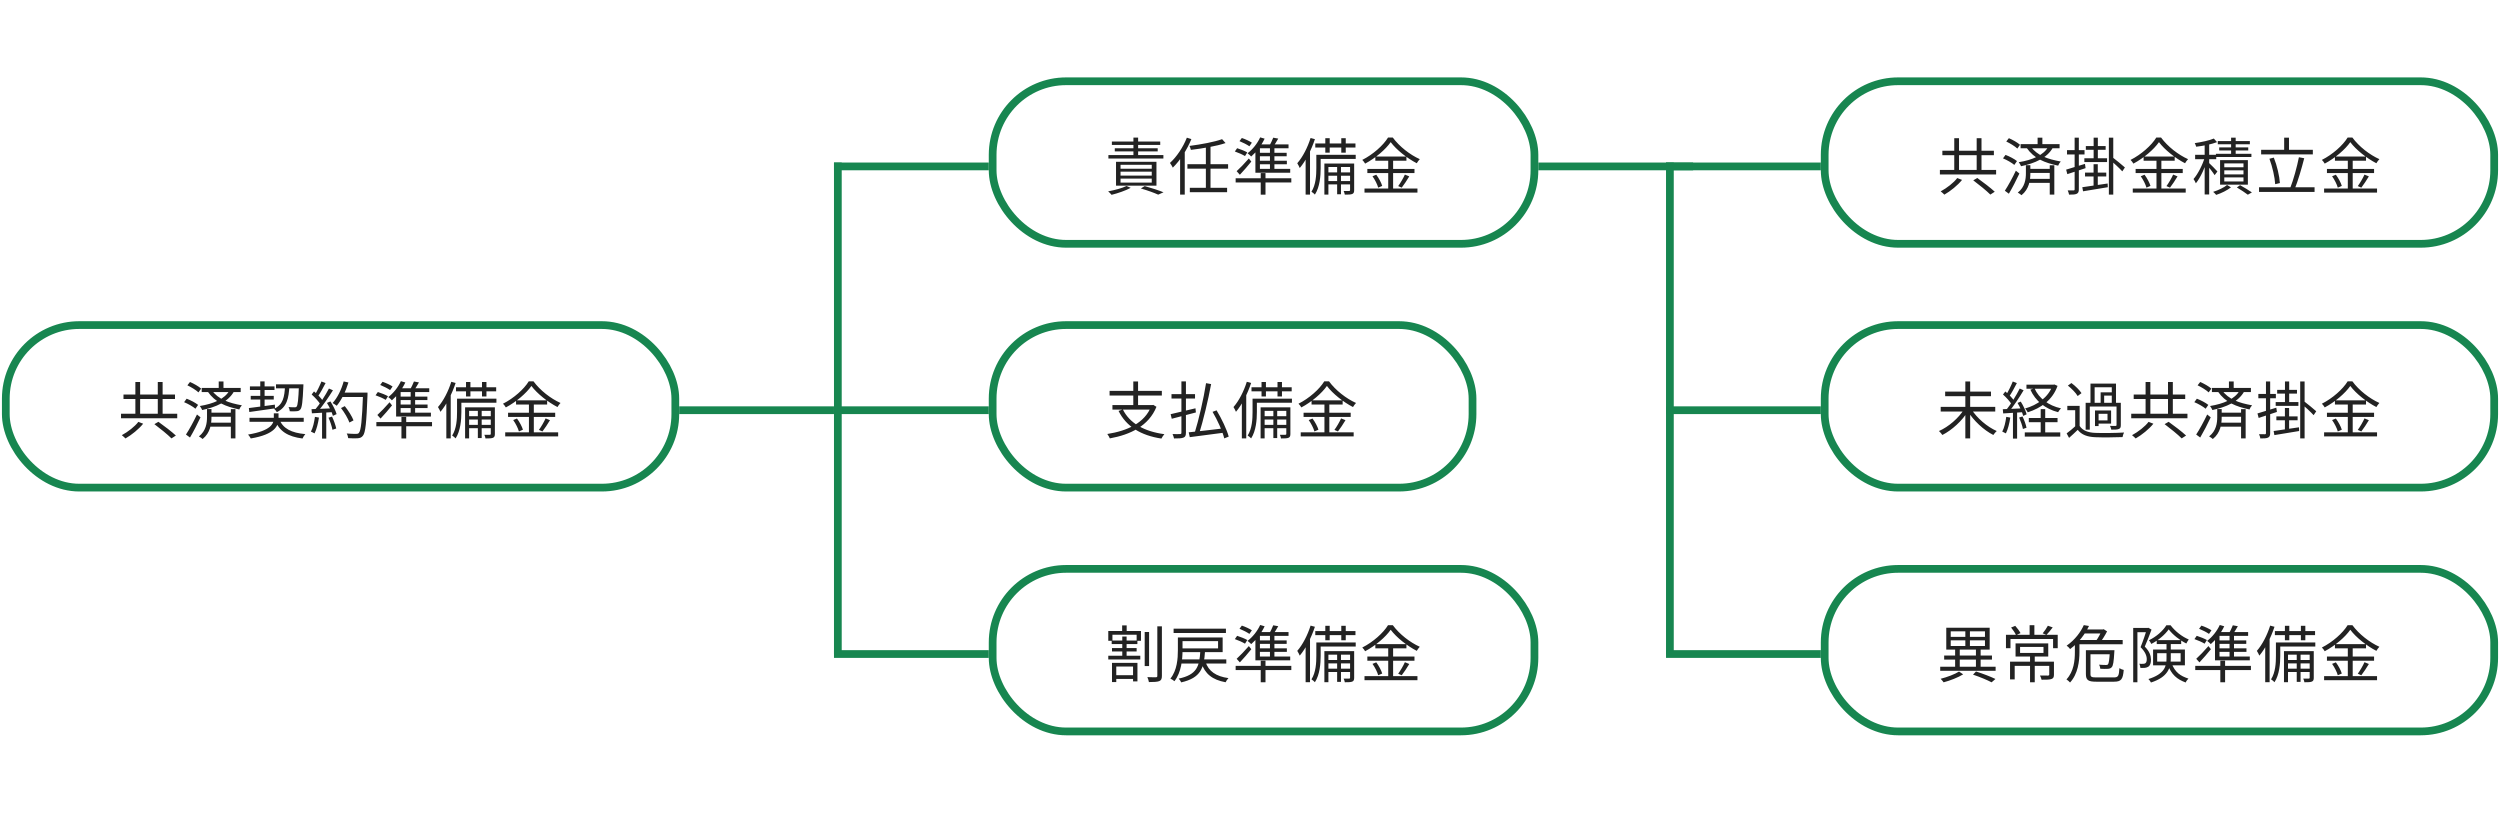 <svg width="646" height="210" viewBox="0 0 646 210" fill="none" xmlns="http://www.w3.org/2000/svg">
<rect x="1.5" y="84" width="173" height="42" rx="19" stroke="#178650" stroke-width="2"/>
<path d="M34.98 98.704H36.212V107.664H34.98V98.704ZM40.772 98.704H42.02V107.664H40.772V98.704ZM31.268 106.912H45.796V108.08H31.268V106.912ZM31.908 101.952H45.22V103.104H31.908V101.952ZM39.892 109.6L40.932 108.992C42.42 110.048 44.42 111.584 45.444 112.544L44.308 113.28C43.348 112.32 41.412 110.736 39.892 109.6ZM35.748 109.008L36.996 109.488C35.86 110.896 34.036 112.368 32.42 113.296C32.18 113.04 31.764 112.672 31.476 112.448C33.06 111.6 34.852 110.208 35.748 109.008ZM52.116 100.24H62.196V101.312H52.116V100.24ZM54.148 106.64H60.244V107.68H54.148V106.64ZM54.084 109.216H60.26V110.256H54.084V109.216ZM56.516 98.576H57.748V100.752H56.516V98.576ZM59.652 105.712H60.836V113.28H59.652V105.712ZM59.332 100.816L60.468 101.136C58.98 103.84 55.78 105.2 52.244 105.952C52.132 105.68 51.844 105.168 51.636 104.912C55.06 104.352 58.1 103.152 59.332 100.816ZM48.42 99.568L49.092 98.704C50.1 99.136 51.364 99.856 51.972 100.416L51.284 101.392C50.676 100.816 49.444 100.048 48.42 99.568ZM47.572 103.92L48.228 103.024C49.252 103.408 50.548 104.096 51.188 104.624L50.5 105.616C49.876 105.072 48.612 104.352 47.572 103.92ZM48.052 112.288C48.868 111.056 50.036 108.928 50.9 107.104L51.812 107.84C51.028 109.536 49.972 111.568 49.092 113.056L48.052 112.288ZM53.492 105.696H54.644V107.792C54.644 109.52 54.356 111.84 52.356 113.44C52.132 113.232 51.684 112.928 51.396 112.768C53.252 111.328 53.492 109.264 53.492 107.776V105.696ZM54.644 100.768C56.468 103.248 59.092 104.112 62.5 104.736C62.228 105.008 61.956 105.44 61.828 105.808C58.34 105.056 55.62 104 53.668 101.184L54.644 100.768ZM64.468 107.968H78.484V108.992H64.468V107.968ZM64.58 99.84H70.932V100.784H64.58V99.84ZM71.316 99.312H77.684V100.352H71.316V99.312ZM64.788 102.288H70.74V103.248H64.788V102.288ZM72.196 108.384C73.108 110.736 75.316 111.856 78.9 112.176C78.628 112.448 78.324 112.96 78.164 113.312C74.404 112.816 72.18 111.472 71.076 108.56L72.196 108.384ZM77.252 99.312H78.404C78.404 99.312 78.404 99.664 78.388 99.824C78.212 103.84 78.036 105.296 77.62 105.792C77.364 106.112 77.092 106.224 76.644 106.256C76.276 106.304 75.588 106.304 74.884 106.272C74.852 105.936 74.74 105.472 74.548 105.184C75.236 105.248 75.876 105.248 76.116 105.248C76.372 105.248 76.5 105.232 76.644 105.072C76.932 104.736 77.108 103.344 77.252 99.52V99.312ZM64.308 105.44C65.988 105.248 68.548 104.88 71.028 104.56L71.06 105.52C68.66 105.872 66.196 106.224 64.42 106.464L64.308 105.44ZM73.652 99.664H74.788C74.612 102.992 74.116 105.216 71.54 106.496C71.396 106.24 71.076 105.84 70.836 105.632C73.14 104.56 73.524 102.608 73.652 99.664ZM67.252 98.56H68.372V105.328L67.252 105.488V98.56ZM70.756 106.8H71.972V108.112C71.972 109.968 71.124 112.24 64.804 113.296C64.66 113.008 64.34 112.56 64.1 112.288C70.02 111.312 70.756 109.456 70.756 108.08V106.8ZM88.116 105.44L89.092 104.944C90.004 106.064 90.964 107.6 91.348 108.624L90.292 109.184C89.94 108.176 89.012 106.592 88.116 105.44ZM88.212 101.456H94.292V102.592H88.212V101.456ZM93.812 101.456H94.964C94.964 101.456 94.964 101.92 94.964 102.08C94.692 109.296 94.436 111.792 93.78 112.592C93.412 113.056 93.06 113.184 92.452 113.248C91.908 113.296 90.932 113.28 89.972 113.216C89.94 112.864 89.796 112.352 89.588 112.016C90.644 112.112 91.636 112.112 92.036 112.112C92.356 112.112 92.564 112.08 92.724 111.872C93.284 111.296 93.556 108.64 93.812 101.728V101.456ZM88.804 98.56L90.036 98.832C89.332 101.152 88.228 103.392 87.012 104.848C86.772 104.656 86.244 104.304 85.94 104.144C87.188 102.8 88.212 100.688 88.804 98.56ZM83.06 98.576L84.132 98.976C83.524 100.16 82.756 101.584 82.132 102.448L81.3 102.096C81.908 101.168 82.644 99.632 83.06 98.576ZM84.996 100.4L86.036 100.848C84.916 102.64 83.348 104.944 82.132 106.32L81.364 105.92C82.596 104.496 84.116 102.096 84.996 100.4ZM80.532 101.936L81.14 101.136C82.036 101.888 83.044 102.944 83.476 103.648L82.836 104.56C82.404 103.808 81.396 102.704 80.532 101.936ZM84.484 104.112L85.38 103.728C86.052 104.752 86.74 106.128 86.98 107.008L86.02 107.456C85.78 106.56 85.14 105.168 84.484 104.112ZM80.5 105.728C81.94 105.68 84.068 105.6 86.18 105.504V106.48C84.148 106.608 82.116 106.72 80.596 106.8L80.5 105.728ZM84.884 107.936L85.796 107.648C86.26 108.624 86.708 109.888 86.884 110.72L85.908 111.056C85.764 110.224 85.332 108.928 84.884 107.936ZM81.38 107.712L82.42 107.904C82.196 109.408 81.796 110.96 81.284 111.984C81.076 111.856 80.596 111.632 80.34 111.52C80.868 110.544 81.188 109.12 81.38 107.712ZM83.22 106.192H84.308V113.328H83.22V106.192ZM98.244 99.472L98.852 98.656C99.732 98.944 100.868 99.472 101.444 99.872L100.804 100.8C100.244 100.4 99.124 99.824 98.244 99.472ZM97.044 102.144L97.636 101.296C98.516 101.568 99.668 102.032 100.26 102.384L99.668 103.328C99.076 102.96 97.94 102.448 97.044 102.144ZM97.508 107.232C98.356 106.464 99.62 105.152 100.66 103.952L101.3 104.752C100.388 105.872 99.332 107.12 98.34 108.16L97.508 107.232ZM103.732 107.728H104.964V113.296H103.732V107.728ZM97.252 109.056H111.636V110.144H97.252V109.056ZM103.588 98.496L104.74 98.832C103.908 100.608 102.58 102.32 101.268 103.44C101.076 103.216 100.612 102.8 100.324 102.608C101.636 101.616 102.868 100.08 103.588 98.496ZM102.356 101.344L103.524 100.352V106.992H102.356V101.344ZM103.076 100.32H110.916V101.312H102.484L103.076 100.32ZM102.356 106.64H111.348V107.632H102.356V106.64ZM102.836 102.48H110.436V103.376H102.836V102.48ZM102.836 104.528H110.484V105.44H102.836V104.528ZM106.116 100.704H107.268V107.024H106.116V100.704ZM106.964 98.576L108.26 98.816C107.796 99.616 107.284 100.464 106.868 101.024L105.876 100.768C106.276 100.16 106.724 99.216 106.964 98.576ZM120.42 98.704H121.556V102.448H120.42V98.704ZM124.548 98.704H125.7V102.448H124.548V98.704ZM123.476 105.584H124.468V113.2H123.476V105.584ZM117.828 100.064H128.212V101.12H117.828V100.064ZM120.788 107.552H127.156V108.416H120.788V107.552ZM120.788 109.792H127.156V110.64H120.788V109.792ZM118.628 103.008H128.276V104.064H118.628V103.008ZM118.1 103.008H119.22V106.464C119.22 108.464 118.996 111.344 117.732 113.28C117.556 113.072 117.092 112.688 116.836 112.544C117.988 110.752 118.1 108.256 118.1 106.448V103.008ZM120.18 105.248H127.316V106.16H121.22V113.28H120.18V105.248ZM126.82 105.248H127.876V112.112C127.876 112.656 127.78 112.944 127.396 113.12C127.012 113.28 126.404 113.296 125.46 113.296C125.412 113.024 125.3 112.624 125.156 112.352C125.844 112.368 126.404 112.368 126.58 112.352C126.772 112.336 126.82 112.288 126.82 112.112V105.248ZM116.612 98.656L117.732 98.96C116.82 101.728 115.396 104.544 113.812 106.416C113.7 106.128 113.38 105.488 113.172 105.184C114.58 103.584 115.844 101.12 116.612 98.656ZM115.332 102.576L116.436 101.472L116.468 101.504V113.28H115.332V102.576ZM137.316 99.728C135.988 101.632 133.412 103.84 130.708 105.28C130.564 104.992 130.228 104.576 129.972 104.32C132.74 102.928 135.396 100.56 136.628 98.544H137.86C139.556 100.864 142.324 103.008 144.836 104.128C144.548 104.416 144.26 104.832 144.052 105.184C141.572 103.904 138.788 101.712 137.316 99.728ZM133.348 103.44H141.38V104.528H133.348V103.44ZM131.284 106.656H143.46V107.728H131.284V106.656ZM130.548 111.712H144.228V112.768H130.548V111.712ZM136.676 103.856H137.94V112.272H136.676V103.856ZM132.612 108.544L133.588 108.144C134.244 109.024 134.9 110.24 135.124 111.04L134.084 111.488C133.876 110.688 133.252 109.44 132.612 108.544ZM140.98 108.112L142.116 108.576C141.508 109.584 140.756 110.736 140.164 111.488L139.252 111.088C139.828 110.304 140.58 109.024 140.98 108.112Z" fill="#222222"/>
<line x1="215.5" y1="106" x2="175.5" y2="106" stroke="#178650" stroke-width="2"/>
<line x1="255.5" y1="43" x2="215.5" y2="43" stroke="#178650" stroke-width="2"/>
<rect x="256.5" y="21" width="140" height="42" rx="19" stroke="#178650" stroke-width="2"/>
<path d="M287.308 36.568H299.804V37.448H287.308V36.568ZM288.06 38.312H299.148V39.128H288.06V38.312ZM286.412 40.072H300.62V40.968H286.412V40.072ZM289.548 44.36V45.384H297.612V44.36H289.548ZM289.548 46.152V47.192H297.612V46.152H289.548ZM289.548 42.584V43.608H297.612V42.584H289.548ZM288.38 41.816H298.828V47.976H288.38V41.816ZM292.876 35.56H294.092V40.504H292.876V35.56ZM294.796 48.696L295.788 48.088C297.548 48.568 299.484 49.208 300.652 49.688L299.276 50.296C298.268 49.832 296.54 49.208 294.796 48.696ZM291.1 48.056L292.172 48.536C290.876 49.256 288.828 49.944 287.228 50.344C287.036 50.104 286.62 49.656 286.348 49.448C288.012 49.128 289.948 48.632 291.1 48.056ZM315.788 35.96L316.684 36.968C314.348 37.768 310.764 38.36 307.724 38.728C307.676 38.44 307.5 37.992 307.372 37.704C310.348 37.32 313.82 36.68 315.788 35.96ZM306.828 42.424H317.34V43.576H306.828V42.424ZM307.452 48.52H317.084V49.672H307.452V48.52ZM311.596 37.736H312.796V48.84H311.596V37.736ZM304.94 39.816L306.124 38.632L306.14 38.664V50.28H304.94V39.816ZM306.684 35.576L307.852 35.944C306.716 38.728 304.924 41.496 303.052 43.32C302.924 43.032 302.556 42.408 302.316 42.104C304.044 40.536 305.692 38.088 306.684 35.576ZM320.284 36.472L320.892 35.656C321.772 35.944 322.908 36.472 323.484 36.872L322.844 37.8C322.284 37.4 321.164 36.824 320.284 36.472ZM319.084 39.144L319.676 38.296C320.556 38.568 321.708 39.032 322.3 39.384L321.708 40.328C321.116 39.96 319.98 39.448 319.084 39.144ZM319.548 44.232C320.396 43.464 321.66 42.152 322.7 40.952L323.34 41.752C322.428 42.872 321.372 44.12 320.38 45.16L319.548 44.232ZM325.772 44.728H327.004V50.296H325.772V44.728ZM319.292 46.056H333.676V47.144H319.292V46.056ZM325.628 35.496L326.78 35.832C325.948 37.608 324.62 39.32 323.308 40.44C323.116 40.216 322.652 39.8 322.364 39.608C323.676 38.616 324.908 37.08 325.628 35.496ZM324.396 38.344L325.564 37.352V43.992H324.396V38.344ZM325.116 37.32H332.956V38.312H324.524L325.116 37.32ZM324.396 43.64H333.388V44.632H324.396V43.64ZM324.876 39.48H332.476V40.376H324.876V39.48ZM324.876 41.528H332.524V42.44H324.876V41.528ZM328.156 37.704H329.308V44.024H328.156V37.704ZM329.004 35.576L330.3 35.816C329.836 36.616 329.324 37.464 328.908 38.024L327.916 37.768C328.316 37.16 328.764 36.216 329.004 35.576ZM342.46 35.704H343.596V39.448H342.46V35.704ZM346.588 35.704H347.74V39.448H346.588V35.704ZM345.516 42.584H346.508V50.2H345.516V42.584ZM339.868 37.064H350.252V38.12H339.868V37.064ZM342.828 44.552H349.196V45.416H342.828V44.552ZM342.828 46.792H349.196V47.64H342.828V46.792ZM340.668 40.008H350.316V41.064H340.668V40.008ZM340.14 40.008H341.26V43.464C341.26 45.464 341.036 48.344 339.772 50.28C339.596 50.072 339.132 49.688 338.876 49.544C340.028 47.752 340.14 45.256 340.14 43.448V40.008ZM342.22 42.248H349.356V43.16H343.26V50.28H342.22V42.248ZM348.86 42.248H349.916V49.112C349.916 49.656 349.82 49.944 349.436 50.12C349.052 50.28 348.444 50.296 347.5 50.296C347.452 50.024 347.34 49.624 347.196 49.352C347.884 49.368 348.444 49.368 348.62 49.352C348.812 49.336 348.86 49.288 348.86 49.112V42.248ZM338.652 35.656L339.772 35.96C338.86 38.728 337.436 41.544 335.852 43.416C335.74 43.128 335.42 42.488 335.212 42.184C336.62 40.584 337.884 38.12 338.652 35.656ZM337.372 39.576L338.476 38.472L338.508 38.504V50.28H337.372V39.576ZM359.356 36.728C358.028 38.632 355.452 40.84 352.748 42.28C352.604 41.992 352.268 41.576 352.012 41.32C354.78 39.928 357.436 37.56 358.668 35.544H359.9C361.596 37.864 364.364 40.008 366.876 41.128C366.588 41.416 366.3 41.832 366.092 42.184C363.612 40.904 360.828 38.712 359.356 36.728ZM355.388 40.44H363.42V41.528H355.388V40.44ZM353.324 43.656H365.5V44.728H353.324V43.656ZM352.588 48.712H366.268V49.768H352.588V48.712ZM358.716 40.856H359.98V49.272H358.716V40.856ZM354.652 45.544L355.628 45.144C356.284 46.024 356.94 47.24 357.164 48.04L356.124 48.488C355.916 47.688 355.292 46.44 354.652 45.544ZM363.02 45.112L364.156 45.576C363.548 46.584 362.796 47.736 362.204 48.488L361.292 48.088C361.868 47.304 362.62 46.024 363.02 45.112Z" fill="#222222"/>
<line x1="437.5" y1="43" x2="397.5" y2="43" stroke="#178650" stroke-width="2"/>
<line x1="255.5" y1="106" x2="215.5" y2="106" stroke="#178650" stroke-width="2"/>
<rect x="256.5" y="84" width="124" height="42" rx="19" stroke="#178650" stroke-width="2"/>
<path d="M290.14 105.792C291.884 109.344 295.628 111.488 300.876 112.192C300.604 112.464 300.284 112.992 300.108 113.328C294.764 112.512 291.036 110.208 289.036 106.192L290.14 105.792ZM287.452 104.672H297.884V105.84H287.452V104.672ZM286.716 101.008H300.22V102.208H286.716V101.008ZM292.844 98.576H294.076V105.216H292.844V98.576ZM297.5 104.672H297.772L298.012 104.624L298.828 105.12C296.844 110.048 292.092 112.32 286.78 113.28C286.668 112.976 286.348 112.416 286.124 112.144C291.324 111.328 295.836 109.296 297.5 104.912V104.672ZM311.644 99.008L312.956 99.248C312.188 103.408 310.892 108.768 309.82 112.176L308.684 111.92C309.74 108.528 311.02 103.04 311.644 99.008ZM307.164 111.712C309.308 111.504 312.844 111.088 316.188 110.688L316.236 111.808C313.084 112.24 309.724 112.672 307.436 112.96L307.164 111.712ZM313.324 106.416L314.364 106.032C315.676 108.192 317.02 111.024 317.5 112.816L316.348 113.28C315.916 111.504 314.62 108.608 313.324 106.416ZM302.716 101.84H308.796V102.976H302.716V101.84ZM305.276 98.56H306.444V111.808C306.444 112.56 306.268 112.896 305.82 113.072C305.34 113.28 304.572 113.296 303.372 113.296C303.308 112.992 303.148 112.48 302.988 112.16C303.852 112.192 304.684 112.176 304.94 112.16C305.18 112.144 305.276 112.08 305.276 111.808V98.56ZM302.492 107.024C304.076 106.672 306.556 106.08 308.908 105.504L309.02 106.576C306.828 107.152 304.492 107.776 302.78 108.208L302.492 107.024ZM325.98 98.704H327.116V102.448H325.98V98.704ZM330.108 98.704H331.26V102.448H330.108V98.704ZM329.036 105.584H330.028V113.2H329.036V105.584ZM323.388 100.064H333.772V101.12H323.388V100.064ZM326.348 107.552H332.716V108.416H326.348V107.552ZM326.348 109.792H332.716V110.64H326.348V109.792ZM324.188 103.008H333.836V104.064H324.188V103.008ZM323.66 103.008H324.78V106.464C324.78 108.464 324.556 111.344 323.292 113.28C323.116 113.072 322.652 112.688 322.396 112.544C323.548 110.752 323.66 108.256 323.66 106.448V103.008ZM325.74 105.248H332.876V106.16H326.78V113.28H325.74V105.248ZM332.38 105.248H333.436V112.112C333.436 112.656 333.34 112.944 332.956 113.12C332.572 113.28 331.964 113.296 331.02 113.296C330.972 113.024 330.86 112.624 330.716 112.352C331.404 112.368 331.964 112.368 332.14 112.352C332.332 112.336 332.38 112.288 332.38 112.112V105.248ZM322.172 98.656L323.292 98.96C322.38 101.728 320.956 104.544 319.372 106.416C319.26 106.128 318.94 105.488 318.732 105.184C320.14 103.584 321.404 101.12 322.172 98.656ZM320.892 102.576L321.996 101.472L322.028 101.504V113.28H320.892V102.576ZM342.876 99.728C341.548 101.632 338.972 103.84 336.268 105.28C336.124 104.992 335.788 104.576 335.532 104.32C338.3 102.928 340.956 100.56 342.188 98.544H343.42C345.116 100.864 347.884 103.008 350.396 104.128C350.108 104.416 349.82 104.832 349.612 105.184C347.132 103.904 344.348 101.712 342.876 99.728ZM338.908 103.44H346.94V104.528H338.908V103.44ZM336.844 106.656H349.02V107.728H336.844V106.656ZM336.108 111.712H349.788V112.768H336.108V111.712ZM342.236 103.856H343.5V112.272H342.236V103.856ZM338.172 108.544L339.148 108.144C339.804 109.024 340.46 110.24 340.684 111.04L339.644 111.488C339.436 110.688 338.812 109.44 338.172 108.544ZM346.54 108.112L347.676 108.576C347.068 109.584 346.316 110.736 345.724 111.488L344.812 111.088C345.388 110.304 346.14 109.024 346.54 108.112Z" fill="#222222"/>
<line x1="255.5" y1="169" x2="215.5" y2="169" stroke="#178650" stroke-width="2"/>
<rect x="256.5" y="147" width="140" height="42" rx="19" stroke="#178650" stroke-width="2"/>
<path d="M295.788 163.304H296.924V172.12H295.788V163.304ZM299.052 161.848H300.236V174.632C300.236 175.448 300.044 175.8 299.532 176.008C299.036 176.2 298.124 176.248 296.876 176.248C296.828 175.896 296.652 175.336 296.476 174.968C297.452 175.016 298.396 175 298.716 175C298.972 174.984 299.052 174.904 299.052 174.632V161.848ZM287.916 174.472H293.292V175.432H287.916V174.472ZM286.38 169.448H294.652V170.408H286.38V169.448ZM287.26 165.512H293.9V166.424H287.26V165.512ZM287.34 167.464H293.708V168.344H287.34V167.464ZM289.964 161.608H291.132V163.592H289.964V161.608ZM289.996 164.472H291.116V169.976H289.996V164.472ZM287.34 171.288H293.916V176.072H292.78V172.232H288.444V176.248H287.34V171.288ZM286.38 163.048H294.828V165.576H293.708V164.008H287.452V165.576H286.38V163.048ZM305.02 170.392H316.876V171.464H305.02V170.392ZM311.484 170.984C312.284 173.448 314.204 174.776 317.436 175.224C317.164 175.48 316.844 175.976 316.7 176.296C313.276 175.672 311.34 174.12 310.38 171.192L311.484 170.984ZM310.156 168.344H311.372C311.1 172.632 310.3 175.16 305.228 176.328C305.116 176.04 304.796 175.576 304.572 175.352C309.308 174.344 309.916 172.168 310.156 168.344ZM304.364 164.728H305.564V168.008C305.564 170.376 305.26 173.736 303.468 176.024C303.26 175.816 302.732 175.48 302.428 175.352C304.172 173.208 304.364 170.168 304.364 167.976V164.728ZM304.956 164.728H315.932V168.504H304.956V167.544H314.748V165.672H304.956V164.728ZM303.26 162.456H316.78V163.56H303.26V162.456ZM320.284 162.472L320.892 161.656C321.772 161.944 322.908 162.472 323.484 162.872L322.844 163.8C322.284 163.4 321.164 162.824 320.284 162.472ZM319.084 165.144L319.676 164.296C320.556 164.568 321.708 165.032 322.3 165.384L321.708 166.328C321.116 165.96 319.98 165.448 319.084 165.144ZM319.548 170.232C320.396 169.464 321.66 168.152 322.7 166.952L323.34 167.752C322.428 168.872 321.372 170.12 320.38 171.16L319.548 170.232ZM325.772 170.728H327.004V176.296H325.772V170.728ZM319.292 172.056H333.676V173.144H319.292V172.056ZM325.628 161.496L326.78 161.832C325.948 163.608 324.62 165.32 323.308 166.44C323.116 166.216 322.652 165.8 322.364 165.608C323.676 164.616 324.908 163.08 325.628 161.496ZM324.396 164.344L325.564 163.352V169.992H324.396V164.344ZM325.116 163.32H332.956V164.312H324.524L325.116 163.32ZM324.396 169.64H333.388V170.632H324.396V169.64ZM324.876 165.48H332.476V166.376H324.876V165.48ZM324.876 167.528H332.524V168.44H324.876V167.528ZM328.156 163.704H329.308V170.024H328.156V163.704ZM329.004 161.576L330.3 161.816C329.836 162.616 329.324 163.464 328.908 164.024L327.916 163.768C328.316 163.16 328.764 162.216 329.004 161.576ZM342.46 161.704H343.596V165.448H342.46V161.704ZM346.588 161.704H347.74V165.448H346.588V161.704ZM345.516 168.584H346.508V176.2H345.516V168.584ZM339.868 163.064H350.252V164.12H339.868V163.064ZM342.828 170.552H349.196V171.416H342.828V170.552ZM342.828 172.792H349.196V173.64H342.828V172.792ZM340.668 166.008H350.316V167.064H340.668V166.008ZM340.14 166.008H341.26V169.464C341.26 171.464 341.036 174.344 339.772 176.28C339.596 176.072 339.132 175.688 338.876 175.544C340.028 173.752 340.14 171.256 340.14 169.448V166.008ZM342.22 168.248H349.356V169.16H343.26V176.28H342.22V168.248ZM348.86 168.248H349.916V175.112C349.916 175.656 349.82 175.944 349.436 176.12C349.052 176.28 348.444 176.296 347.5 176.296C347.452 176.024 347.34 175.624 347.196 175.352C347.884 175.368 348.444 175.368 348.62 175.352C348.812 175.336 348.86 175.288 348.86 175.112V168.248ZM338.652 161.656L339.772 161.96C338.86 164.728 337.436 167.544 335.852 169.416C335.74 169.128 335.42 168.488 335.212 168.184C336.62 166.584 337.884 164.12 338.652 161.656ZM337.372 165.576L338.476 164.472L338.508 164.504V176.28H337.372V165.576ZM359.356 162.728C358.028 164.632 355.452 166.84 352.748 168.28C352.604 167.992 352.268 167.576 352.012 167.32C354.78 165.928 357.436 163.56 358.668 161.544H359.9C361.596 163.864 364.364 166.008 366.876 167.128C366.588 167.416 366.3 167.832 366.092 168.184C363.612 166.904 360.828 164.712 359.356 162.728ZM355.388 166.44H363.42V167.528H355.388V166.44ZM353.324 169.656H365.5V170.728H353.324V169.656ZM352.588 174.712H366.268V175.768H352.588V174.712ZM358.716 166.856H359.98V175.272H358.716V166.856ZM354.652 171.544L355.628 171.144C356.284 172.024 356.94 173.24 357.164 174.04L356.124 174.488C355.916 173.688 355.292 172.44 354.652 171.544ZM363.02 171.112L364.156 171.576C363.548 172.584 362.796 173.736 362.204 174.488L361.292 174.088C361.868 173.304 362.62 172.024 363.02 171.112Z" fill="#222222"/>
<line x1="216.5" y1="42" x2="216.5" y2="169" stroke="#178650" stroke-width="2"/>
<line x1="470.5" y1="43" x2="430.5" y2="43" stroke="#178650" stroke-width="2"/>
<rect x="471.5" y="21" width="173" height="42" rx="19" stroke="#178650" stroke-width="2"/>
<path d="M504.98 35.704H506.212V44.664H504.98V35.704ZM510.772 35.704H512.02V44.664H510.772V35.704ZM501.268 43.912H515.796V45.08H501.268V43.912ZM501.908 38.952H515.22V40.104H501.908V38.952ZM509.892 46.6L510.932 45.992C512.42 47.048 514.42 48.584 515.444 49.544L514.308 50.28C513.348 49.32 511.412 47.736 509.892 46.6ZM505.748 46.008L506.996 46.488C505.86 47.896 504.036 49.368 502.42 50.296C502.18 50.04 501.764 49.672 501.476 49.448C503.06 48.6 504.852 47.208 505.748 46.008ZM522.116 37.24H532.196V38.312H522.116V37.24ZM524.148 43.64H530.244V44.68H524.148V43.64ZM524.084 46.216H530.26V47.256H524.084V46.216ZM526.516 35.576H527.748V37.752H526.516V35.576ZM529.652 42.712H530.836V50.28H529.652V42.712ZM529.332 37.816L530.468 38.136C528.98 40.84 525.78 42.2 522.244 42.952C522.132 42.68 521.844 42.168 521.636 41.912C525.06 41.352 528.1 40.152 529.332 37.816ZM518.42 36.568L519.092 35.704C520.1 36.136 521.364 36.856 521.972 37.416L521.284 38.392C520.676 37.816 519.444 37.048 518.42 36.568ZM517.572 40.92L518.228 40.024C519.252 40.408 520.548 41.096 521.188 41.624L520.5 42.616C519.876 42.072 518.612 41.352 517.572 40.92ZM518.052 49.288C518.868 48.056 520.036 45.928 520.9 44.104L521.812 44.84C521.028 46.536 519.972 48.568 519.092 50.056L518.052 49.288ZM523.492 42.696H524.644V44.792C524.644 46.52 524.356 48.84 522.356 50.44C522.132 50.232 521.684 49.928 521.396 49.768C523.252 48.328 523.492 46.264 523.492 44.776V42.696ZM524.644 37.768C526.468 40.248 529.092 41.112 532.5 41.736C532.228 42.008 531.956 42.44 531.828 42.808C528.34 42.056 525.62 41 523.668 38.184L524.644 37.768ZM538.98 37.736H544.1V38.712H538.98V37.736ZM538.772 44.6H544.26V45.592H538.772V44.6ZM538.596 40.888H544.468V41.88H538.596V40.888ZM538.068 48.376C539.716 48.152 542.212 47.768 544.612 47.416L544.66 48.376C542.388 48.776 540.004 49.16 538.26 49.432L538.068 48.376ZM544.932 35.576H546.068V50.28H544.932V35.576ZM540.996 35.576H542.084V41.4H540.996V35.576ZM540.98 42.424H542.068V48.44H540.98V42.424ZM545.956 40.712C546.548 41.128 548.58 42.824 549.076 43.272L548.404 44.28C547.764 43.56 546.052 41.976 545.332 41.368L545.956 40.712ZM533.892 43.832C535.108 43.48 536.948 42.92 538.756 42.344L538.916 43.448C537.268 43.992 535.54 44.568 534.196 45L533.892 43.832ZM534.116 38.792H538.644V39.912H534.116V38.792ZM536.084 35.576H537.172V48.92C537.172 49.56 537.028 49.88 536.628 50.072C536.26 50.264 535.636 50.296 534.644 50.296C534.596 50.008 534.452 49.512 534.292 49.192C534.996 49.208 535.604 49.208 535.796 49.208C535.988 49.208 536.084 49.144 536.084 48.92V35.576ZM557.876 36.728C556.548 38.632 553.972 40.84 551.268 42.28C551.124 41.992 550.788 41.576 550.532 41.32C553.3 39.928 555.956 37.56 557.188 35.544H558.42C560.116 37.864 562.884 40.008 565.396 41.128C565.108 41.416 564.82 41.832 564.612 42.184C562.132 40.904 559.348 38.712 557.876 36.728ZM553.908 40.44H561.94V41.528H553.908V40.44ZM551.844 43.656H564.02V44.728H551.844V43.656ZM551.108 48.712H564.788V49.768H551.108V48.712ZM557.236 40.856H558.5V49.272H557.236V40.856ZM553.172 45.544L554.148 45.144C554.804 46.024 555.46 47.24 555.684 48.04L554.644 48.488C554.436 47.688 553.812 46.44 553.172 45.544ZM561.54 45.112L562.676 45.576C562.068 46.584 561.316 47.736 560.724 48.488L559.812 48.088C560.388 47.304 561.14 46.024 561.54 45.112ZM569.684 36.888H570.852V50.248H569.684V36.888ZM567.22 40.008H572.676V41.144H567.22V40.008ZM569.764 40.504L570.516 40.824C569.876 43.08 568.628 45.88 567.412 47.368C567.284 47.032 566.996 46.536 566.804 46.264C567.94 44.984 569.204 42.488 569.764 40.504ZM572.052 35.8L572.884 36.728C571.444 37.288 569.284 37.704 567.492 37.912C567.444 37.672 567.268 37.256 567.124 36.984C568.868 36.728 570.916 36.296 572.052 35.8ZM570.74 42.04C571.156 42.392 572.644 43.928 572.98 44.312L572.26 45.256C571.876 44.616 570.676 43.08 570.18 42.536L570.74 42.04ZM576.516 35.576H577.7V40.424H576.516V35.576ZM573.076 36.456H581.364V37.272H573.076V36.456ZM573.444 38.088H580.948V38.888H573.444V38.088ZM572.596 39.736H581.764V40.568H572.596V39.736ZM574.756 44.008V45.064H579.716V44.008H574.756ZM574.756 45.832V46.888H579.716V45.832H574.756ZM574.756 42.216V43.224H579.716V42.216H574.756ZM573.668 41.384H580.852V47.72H573.668V41.384ZM578.004 48.44L578.836 47.848C579.908 48.456 581.156 49.192 581.892 49.72L580.836 50.312C580.18 49.816 579.044 49.048 578.004 48.44ZM575.476 47.8L576.484 48.408C575.524 49.176 573.972 49.944 572.66 50.36C572.484 50.12 572.116 49.768 571.876 49.576C573.188 49.176 574.724 48.44 575.476 47.8ZM584.276 38.712H597.636V39.896H584.276V38.712ZM583.732 48.392H598.084V49.592H583.732V48.392ZM590.228 35.576H591.476V39.368H590.228V35.576ZM594.036 40.632L595.412 40.888C594.74 43.512 593.78 46.808 592.948 48.84L591.796 48.568C592.612 46.52 593.556 43.08 594.036 40.632ZM586.42 41.016L587.556 40.728C588.404 42.84 589.012 45.512 589.124 47.304L587.908 47.592C587.812 45.832 587.204 43.112 586.42 41.016ZM607.316 36.728C605.988 38.632 603.412 40.84 600.708 42.28C600.564 41.992 600.228 41.576 599.972 41.32C602.74 39.928 605.396 37.56 606.628 35.544H607.86C609.556 37.864 612.324 40.008 614.836 41.128C614.548 41.416 614.26 41.832 614.052 42.184C611.572 40.904 608.788 38.712 607.316 36.728ZM603.348 40.44H611.38V41.528H603.348V40.44ZM601.284 43.656H613.46V44.728H601.284V43.656ZM600.548 48.712H614.228V49.768H600.548V48.712ZM606.676 40.856H607.94V49.272H606.676V40.856ZM602.612 45.544L603.588 45.144C604.244 46.024 604.9 47.24 605.124 48.04L604.084 48.488C603.876 47.688 603.252 46.44 602.612 45.544ZM610.98 45.112L612.116 45.576C611.508 46.584 610.756 47.736 610.164 48.488L609.252 48.088C609.828 47.304 610.58 46.024 610.98 45.112Z" fill="#222222"/>
<line x1="470.5" y1="106" x2="430.5" y2="106" stroke="#178650" stroke-width="2"/>
<rect x="471.5" y="84" width="173" height="42" rx="19" stroke="#178650" stroke-width="2"/>
<path d="M501.476 105.136H515.572V106.336H501.476V105.136ZM502.628 101.184H514.468V102.384H502.628V101.184ZM507.844 98.576H509.092V113.28H507.844V98.576ZM507.524 105.744L508.564 106.192C507.044 108.736 504.388 111.136 501.908 112.4C501.7 112.096 501.316 111.632 501.028 111.376C503.492 110.304 506.148 108.016 507.524 105.744ZM509.412 105.744C510.804 108 513.492 110.304 515.956 111.376C515.668 111.616 515.284 112.08 515.076 112.4C512.612 111.152 509.956 108.704 508.42 106.176L509.412 105.744ZM523.636 99.392H530.724V100.448H523.636V99.392ZM524.244 108.016H531.668V109.104H524.244V108.016ZM523.204 111.728H532.372V112.816H523.204V111.728ZM530.388 99.392H530.628L530.852 99.344L531.668 99.712C530.372 103.392 527.364 105.456 523.972 106.544C523.828 106.24 523.524 105.792 523.284 105.552C526.42 104.672 529.3 102.672 530.388 99.6V99.392ZM525.716 100.336C526.852 102.928 529.316 104.8 532.564 105.52C532.308 105.744 531.988 106.208 531.812 106.512C528.468 105.632 525.972 103.632 524.644 100.688L525.716 100.336ZM527.316 105.712H528.484V112.416H527.316V105.712ZM520.1 98.576L521.156 98.992C520.548 100.16 519.796 101.584 519.172 102.464L518.34 102.08C518.948 101.168 519.684 99.632 520.1 98.576ZM521.892 100.4L522.9 100.848C521.812 102.688 520.276 105.008 519.092 106.416L518.356 106C519.54 104.56 521.044 102.128 521.892 100.4ZM517.572 101.936L518.18 101.152C519.076 101.904 520.084 102.944 520.516 103.664L519.876 104.576C519.444 103.824 518.436 102.704 517.572 101.936ZM521.332 104.112L522.164 103.776C522.82 104.8 523.46 106.176 523.684 107.056L522.788 107.472C522.564 106.576 521.972 105.168 521.332 104.112ZM517.524 105.744C518.916 105.696 520.916 105.616 522.948 105.504L522.932 106.496C521.012 106.624 519.076 106.736 517.62 106.832L517.524 105.744ZM521.748 107.888L522.612 107.616C523.06 108.512 523.492 109.728 523.652 110.528L522.724 110.848C522.58 110.048 522.148 108.816 521.748 107.888ZM518.42 107.712L519.46 107.904C519.236 109.408 518.836 110.96 518.324 111.984C518.116 111.856 517.636 111.632 517.38 111.52C517.908 110.544 518.228 109.12 518.42 107.712ZM520.148 106.192H521.22V113.328H520.148V106.192ZM537.38 104.88V110.544H536.228V106H534.196V104.88H537.38ZM537.38 110.064C538.132 111.248 539.54 111.792 541.444 111.856C543.22 111.936 546.916 111.888 548.852 111.76C548.708 112.032 548.516 112.592 548.468 112.944C546.66 113.024 543.236 113.056 541.444 112.976C539.332 112.896 537.876 112.336 536.884 111.072C536.18 111.76 535.444 112.448 534.644 113.152L534.02 111.984C534.724 111.472 535.588 110.752 536.34 110.064H537.38ZM534.34 99.632L535.252 98.976C536.244 99.696 537.364 100.8 537.86 101.584L536.868 102.336C536.42 101.536 535.316 100.416 534.34 99.632ZM538.932 104.08H547.588V105.04H540.004V111.024H538.932V104.08ZM542.804 101.376H546.164V102.224H543.716V104.48H542.804V101.376ZM540.18 99.12H546.772V104.4H545.684V100.064H541.252V104.4H540.18V99.12ZM541.892 106.064H545.508V109.456H541.892V108.624H544.58V106.928H541.892V106.064ZM546.916 104.08H548.02V109.84C548.02 110.384 547.924 110.688 547.508 110.848C547.124 111.024 546.5 111.024 545.556 111.024C545.508 110.736 545.364 110.32 545.22 110.048C545.892 110.064 546.5 110.064 546.676 110.064C546.852 110.048 546.916 110 546.916 109.84V104.08ZM541.348 106.064H542.276V110.096H541.348V106.064ZM554.42 98.704H555.652V107.664H554.42V98.704ZM560.212 98.704H561.46V107.664H560.212V98.704ZM550.708 106.912H565.236V108.08H550.708V106.912ZM551.348 101.952H564.66V103.104H551.348V101.952ZM559.332 109.6L560.372 108.992C561.86 110.048 563.86 111.584 564.884 112.544L563.748 113.28C562.788 112.32 560.852 110.736 559.332 109.6ZM555.188 109.008L556.436 109.488C555.3 110.896 553.476 112.368 551.86 113.296C551.62 113.04 551.204 112.672 550.916 112.448C552.5 111.6 554.292 110.208 555.188 109.008ZM571.556 100.24H581.636V101.312H571.556V100.24ZM573.588 106.64H579.684V107.68H573.588V106.64ZM573.524 109.216H579.7V110.256H573.524V109.216ZM575.956 98.576H577.188V100.752H575.956V98.576ZM579.092 105.712H580.276V113.28H579.092V105.712ZM578.772 100.816L579.908 101.136C578.42 103.84 575.22 105.2 571.684 105.952C571.572 105.68 571.284 105.168 571.076 104.912C574.5 104.352 577.54 103.152 578.772 100.816ZM567.86 99.568L568.532 98.704C569.54 99.136 570.804 99.856 571.412 100.416L570.724 101.392C570.116 100.816 568.884 100.048 567.86 99.568ZM567.012 103.92L567.668 103.024C568.692 103.408 569.988 104.096 570.628 104.624L569.94 105.616C569.316 105.072 568.052 104.352 567.012 103.92ZM567.492 112.288C568.308 111.056 569.476 108.928 570.34 107.104L571.252 107.84C570.468 109.536 569.412 111.568 568.532 113.056L567.492 112.288ZM572.932 105.696H574.084V107.792C574.084 109.52 573.796 111.84 571.796 113.44C571.572 113.232 571.124 112.928 570.836 112.768C572.692 111.328 572.932 109.264 572.932 107.776V105.696ZM574.084 100.768C575.908 103.248 578.532 104.112 581.94 104.736C581.668 105.008 581.396 105.44 581.268 105.808C577.78 105.056 575.06 104 573.108 101.184L574.084 100.768ZM588.42 100.736H593.54V101.712H588.42V100.736ZM588.212 107.6H593.7V108.592H588.212V107.6ZM588.036 103.888H593.908V104.88H588.036V103.888ZM587.508 111.376C589.156 111.152 591.652 110.768 594.052 110.416L594.1 111.376C591.828 111.776 589.444 112.16 587.7 112.432L587.508 111.376ZM594.372 98.576H595.508V113.28H594.372V98.576ZM590.436 98.576H591.524V104.4H590.436V98.576ZM590.42 105.424H591.508V111.44H590.42V105.424ZM595.396 103.712C595.988 104.128 598.02 105.824 598.516 106.272L597.844 107.28C597.204 106.56 595.492 104.976 594.772 104.368L595.396 103.712ZM583.332 106.832C584.548 106.48 586.388 105.92 588.196 105.344L588.356 106.448C586.708 106.992 584.98 107.568 583.636 108L583.332 106.832ZM583.556 101.792H588.084V102.912H583.556V101.792ZM585.524 98.576H586.612V111.92C586.612 112.56 586.468 112.88 586.068 113.072C585.7 113.264 585.076 113.296 584.084 113.296C584.036 113.008 583.892 112.512 583.732 112.192C584.436 112.208 585.044 112.208 585.236 112.208C585.428 112.208 585.524 112.144 585.524 111.92V98.576ZM607.316 99.728C605.988 101.632 603.412 103.84 600.708 105.28C600.564 104.992 600.228 104.576 599.972 104.32C602.74 102.928 605.396 100.56 606.628 98.544H607.86C609.556 100.864 612.324 103.008 614.836 104.128C614.548 104.416 614.26 104.832 614.052 105.184C611.572 103.904 608.788 101.712 607.316 99.728ZM603.348 103.44H611.38V104.528H603.348V103.44ZM601.284 106.656H613.46V107.728H601.284V106.656ZM600.548 111.712H614.228V112.768H600.548V111.712ZM606.676 103.856H607.94V112.272H606.676V103.856ZM602.612 108.544L603.588 108.144C604.244 109.024 604.9 110.24 605.124 111.04L604.084 111.488C603.876 110.688 603.252 109.44 602.612 108.544ZM610.98 108.112L612.116 108.576C611.508 109.584 610.756 110.736 610.164 111.488L609.252 111.088C609.828 110.304 610.58 109.024 610.98 108.112Z" fill="#222222"/>
<line x1="470.5" y1="169" x2="430.5" y2="169" stroke="#178650" stroke-width="2"/>
<rect x="471.5" y="147" width="173" height="42" rx="19" stroke="#178650" stroke-width="2"/>
<path d="M509.828 174.328L510.596 173.512C512.42 174.088 514.404 174.856 515.62 175.448L514.628 176.312C513.508 175.72 511.636 174.936 509.828 174.328ZM501.348 172.28H515.668V173.336H501.348V172.28ZM502.372 169.384H514.724V170.44H502.372V169.384ZM505.204 167.608H506.404V172.744H505.204V167.608ZM507.844 162.68H509.028V167.464H507.844V162.68ZM510.58 167.608H511.796V172.744H510.58V167.608ZM504.068 165.464V166.92H512.916V165.464H504.068ZM504.068 163.144V164.568H512.916V163.144H504.068ZM502.916 162.2H514.132V167.864H502.916V162.2ZM506.212 173.528L507.284 174.248C505.972 175.064 503.924 175.864 502.228 176.312C502.052 176.056 501.716 175.64 501.46 175.4C503.108 174.984 505.172 174.216 506.212 173.528ZM524.564 169.352H525.78V176.296H524.564V169.352ZM521.988 167.16V168.712H528.036V167.16H521.988ZM520.82 166.248H529.268V169.64H520.82V166.248ZM519.396 170.968H530.116V172.056H520.596V175.56H519.396V170.968ZM529.524 170.968H530.74V174.312C530.74 174.936 530.612 175.272 530.116 175.448C529.604 175.64 528.788 175.64 527.54 175.64C527.476 175.32 527.3 174.872 527.124 174.552C528.084 174.584 528.948 174.584 529.204 174.568C529.444 174.552 529.524 174.488 529.524 174.312V170.968ZM524.452 161.56H525.684V164.472H524.452V161.56ZM518.34 164.04H531.716V167.496H530.516V165.112H519.508V167.496H518.34V164.04ZM519.668 162.152L520.74 161.72C521.268 162.296 521.828 163.064 522.1 163.592L520.948 164.12C520.708 163.576 520.164 162.744 519.668 162.152ZM529.172 161.688L530.42 162.12C529.892 162.824 529.284 163.56 528.804 164.056L527.828 163.656C528.276 163.128 528.868 162.264 529.172 161.688ZM538.228 162.648H543.524V163.688H538.228V162.648ZM538.452 161.528L539.796 161.752C538.804 163.784 537.236 166.008 534.916 167.72C534.724 167.432 534.308 167.016 534.02 166.84C536.212 165.32 537.7 163.24 538.452 161.528ZM536.74 165.384H548.5V166.472H536.74V165.384ZM539.604 168.008H545.572V169.064H539.604V168.008ZM538.996 168.008H540.18V174.184C540.18 174.888 540.42 175.048 541.684 175.048C542.308 175.048 545.428 175.048 546.212 175.048C547.348 175.048 547.54 174.68 547.652 172.648C547.94 172.856 548.436 173.048 548.772 173.112C548.564 175.496 548.148 176.152 546.26 176.152C545.78 176.152 542.132 176.152 541.668 176.152C539.636 176.152 538.996 175.768 538.996 174.184V168.008ZM545.204 168.008H546.372C546.372 168.008 546.356 168.328 546.34 168.488C546.196 171.016 546.036 172.024 545.668 172.408C545.412 172.696 545.124 172.792 544.676 172.824C544.292 172.856 543.508 172.856 542.724 172.808C542.692 172.488 542.58 172.04 542.388 171.752C543.156 171.816 543.892 171.832 544.148 171.832C544.42 171.832 544.564 171.816 544.692 171.688C544.916 171.432 545.06 170.536 545.204 168.184V168.008ZM536.148 165.384H537.332V168.504C537.332 170.84 536.948 174.152 534.9 176.36C534.708 176.12 534.228 175.704 533.972 175.56C535.908 173.48 536.148 170.616 536.148 168.488V165.384ZM543.092 162.648H543.38L543.588 162.584L544.468 163.144C543.94 164.2 543.124 165.48 542.452 166.312C542.196 166.12 541.796 165.88 541.508 165.72C542.116 164.968 542.788 163.704 543.092 162.888V162.648ZM551.22 162.264H555.108V163.352H552.308V176.296H551.22V162.264ZM554.756 162.264H554.964L555.156 162.216L555.956 162.696C555.46 164.024 554.804 165.736 554.212 167.08C555.476 168.36 555.796 169.448 555.812 170.424C555.812 171.288 555.62 171.944 555.14 172.264C554.9 172.424 554.596 172.52 554.276 172.568C553.924 172.6 553.492 172.6 553.076 172.584C553.06 172.28 552.964 171.816 552.788 171.512C553.172 171.544 553.54 171.544 553.812 171.528C554.02 171.528 554.212 171.48 554.356 171.384C554.628 171.208 554.724 170.792 554.724 170.296C554.708 169.448 554.34 168.44 553.124 167.224C553.748 165.72 554.404 163.72 554.756 162.584V162.264ZM557.3 165.416H563.62V166.424H557.3V165.416ZM560.388 162.632C559.46 163.96 557.732 165.464 555.892 166.392C555.764 166.104 555.508 165.688 555.3 165.432C557.124 164.568 558.916 163.016 559.78 161.576H560.884C562.052 163.128 563.892 164.552 565.572 165.24C565.364 165.512 565.108 165.96 564.948 166.28C563.284 165.464 561.444 164.024 560.388 162.632ZM557.412 168.792V170.952H563.476V168.792H557.412ZM556.356 167.832H564.58V171.928H556.356V167.832ZM559.828 165.96H560.932V170.2C560.932 172.52 560.196 174.968 555.812 176.36C555.684 176.104 555.364 175.656 555.156 175.464C559.3 174.168 559.828 172.168 559.828 170.168V165.96ZM561.124 171.368C562.052 173.784 563.428 174.664 565.492 175.352C565.22 175.608 564.916 176.008 564.788 176.36C562.564 175.528 561.076 174.376 560.084 171.592L561.124 171.368ZM568.244 162.472L568.852 161.656C569.732 161.944 570.868 162.472 571.444 162.872L570.804 163.8C570.244 163.4 569.124 162.824 568.244 162.472ZM567.044 165.144L567.636 164.296C568.516 164.568 569.668 165.032 570.26 165.384L569.668 166.328C569.076 165.96 567.94 165.448 567.044 165.144ZM567.508 170.232C568.356 169.464 569.62 168.152 570.66 166.952L571.3 167.752C570.388 168.872 569.332 170.12 568.34 171.16L567.508 170.232ZM573.732 170.728H574.964V176.296H573.732V170.728ZM567.252 172.056H581.636V173.144H567.252V172.056ZM573.588 161.496L574.74 161.832C573.908 163.608 572.58 165.32 571.268 166.44C571.076 166.216 570.612 165.8 570.324 165.608C571.636 164.616 572.868 163.08 573.588 161.496ZM572.356 164.344L573.524 163.352V169.992H572.356V164.344ZM573.076 163.32H580.916V164.312H572.484L573.076 163.32ZM572.356 169.64H581.348V170.632H572.356V169.64ZM572.836 165.48H580.436V166.376H572.836V165.48ZM572.836 167.528H580.484V168.44H572.836V167.528ZM576.116 163.704H577.268V170.024H576.116V163.704ZM576.964 161.576L578.26 161.816C577.796 162.616 577.284 163.464 576.868 164.024L575.876 163.768C576.276 163.16 576.724 162.216 576.964 161.576ZM590.42 161.704H591.556V165.448H590.42V161.704ZM594.548 161.704H595.7V165.448H594.548V161.704ZM593.476 168.584H594.468V176.2H593.476V168.584ZM587.828 163.064H598.212V164.12H587.828V163.064ZM590.788 170.552H597.156V171.416H590.788V170.552ZM590.788 172.792H597.156V173.64H590.788V172.792ZM588.628 166.008H598.276V167.064H588.628V166.008ZM588.1 166.008H589.22V169.464C589.22 171.464 588.996 174.344 587.732 176.28C587.556 176.072 587.092 175.688 586.836 175.544C587.988 173.752 588.1 171.256 588.1 169.448V166.008ZM590.18 168.248H597.316V169.16H591.22V176.28H590.18V168.248ZM596.82 168.248H597.876V175.112C597.876 175.656 597.78 175.944 597.396 176.12C597.012 176.28 596.404 176.296 595.46 176.296C595.412 176.024 595.3 175.624 595.156 175.352C595.844 175.368 596.404 175.368 596.58 175.352C596.772 175.336 596.82 175.288 596.82 175.112V168.248ZM586.612 161.656L587.732 161.96C586.82 164.728 585.396 167.544 583.812 169.416C583.7 169.128 583.38 168.488 583.172 168.184C584.58 166.584 585.844 164.12 586.612 161.656ZM585.332 165.576L586.436 164.472L586.468 164.504V176.28H585.332V165.576ZM607.316 162.728C605.988 164.632 603.412 166.84 600.708 168.28C600.564 167.992 600.228 167.576 599.972 167.32C602.74 165.928 605.396 163.56 606.628 161.544H607.86C609.556 163.864 612.324 166.008 614.836 167.128C614.548 167.416 614.26 167.832 614.052 168.184C611.572 166.904 608.788 164.712 607.316 162.728ZM603.348 166.44H611.38V167.528H603.348V166.44ZM601.284 169.656H613.46V170.728H601.284V169.656ZM600.548 174.712H614.228V175.768H600.548V174.712ZM606.676 166.856H607.94V175.272H606.676V166.856ZM602.612 171.544L603.588 171.144C604.244 172.024 604.9 173.24 605.124 174.04L604.084 174.488C603.876 173.688 603.252 172.44 602.612 171.544ZM610.98 171.112L612.116 171.576C611.508 172.584 610.756 173.736 610.164 174.488L609.252 174.088C609.828 173.304 610.58 172.024 610.98 171.112Z" fill="#222222"/>
<line x1="431.5" y1="42" x2="431.5" y2="169" stroke="#178650" stroke-width="2"/>
</svg>
